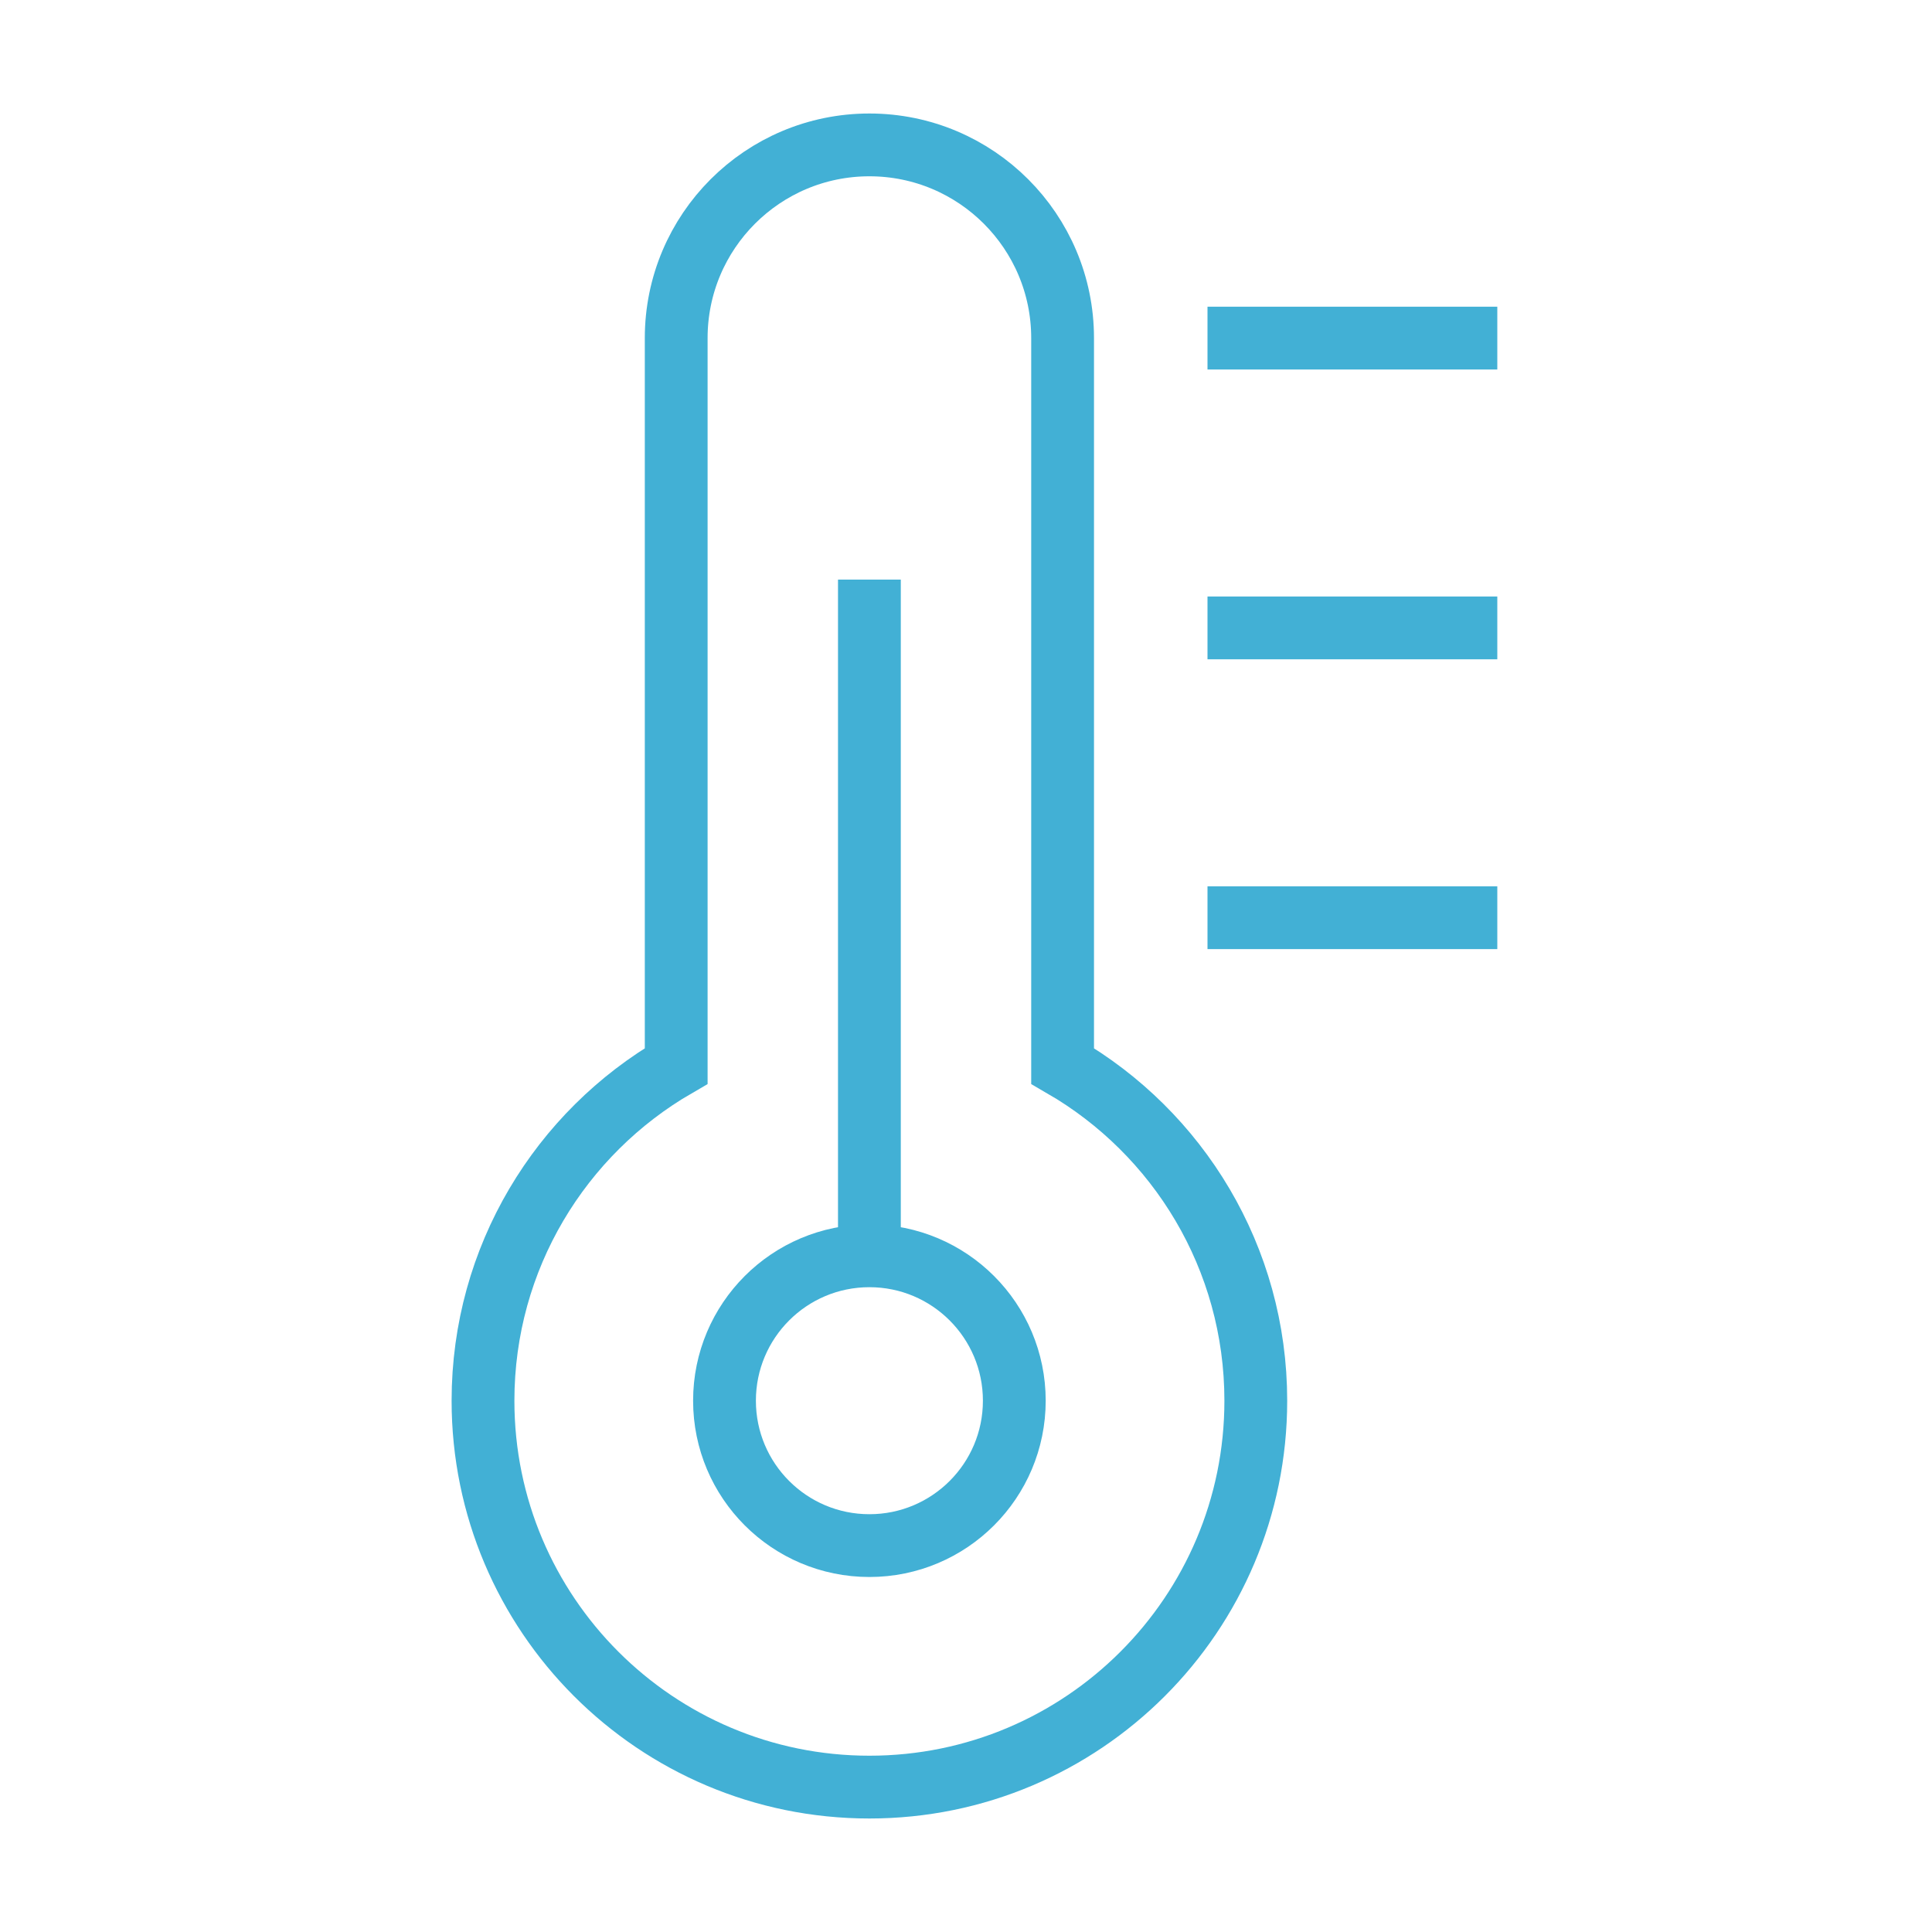 <svg width="40" height="40" viewBox="0 0 40 40" fill="none" xmlns="http://www.w3.org/2000/svg">
<path d="M18 26C16.343 26 15 27.343 15 29C15 30.657 16.343 32 18 32C19.657 32 21 30.657 21 29C21 27.343 19.657 26 18 26ZM18 26V12M25 7H31M25 13H31M25 19H31M14 7C14 4.791 15.791 3 18 3C20.209 3 22 4.791 22 7V22.07C24.391 23.453 26 26.039 26 29C26 33.418 22.418 37 18 37C13.582 37 10 33.418 10 29C10 26.039 11.609 23.453 14 22.07V7Z" stroke="#42B0D5" stroke-width="1.3"/>
</svg>
